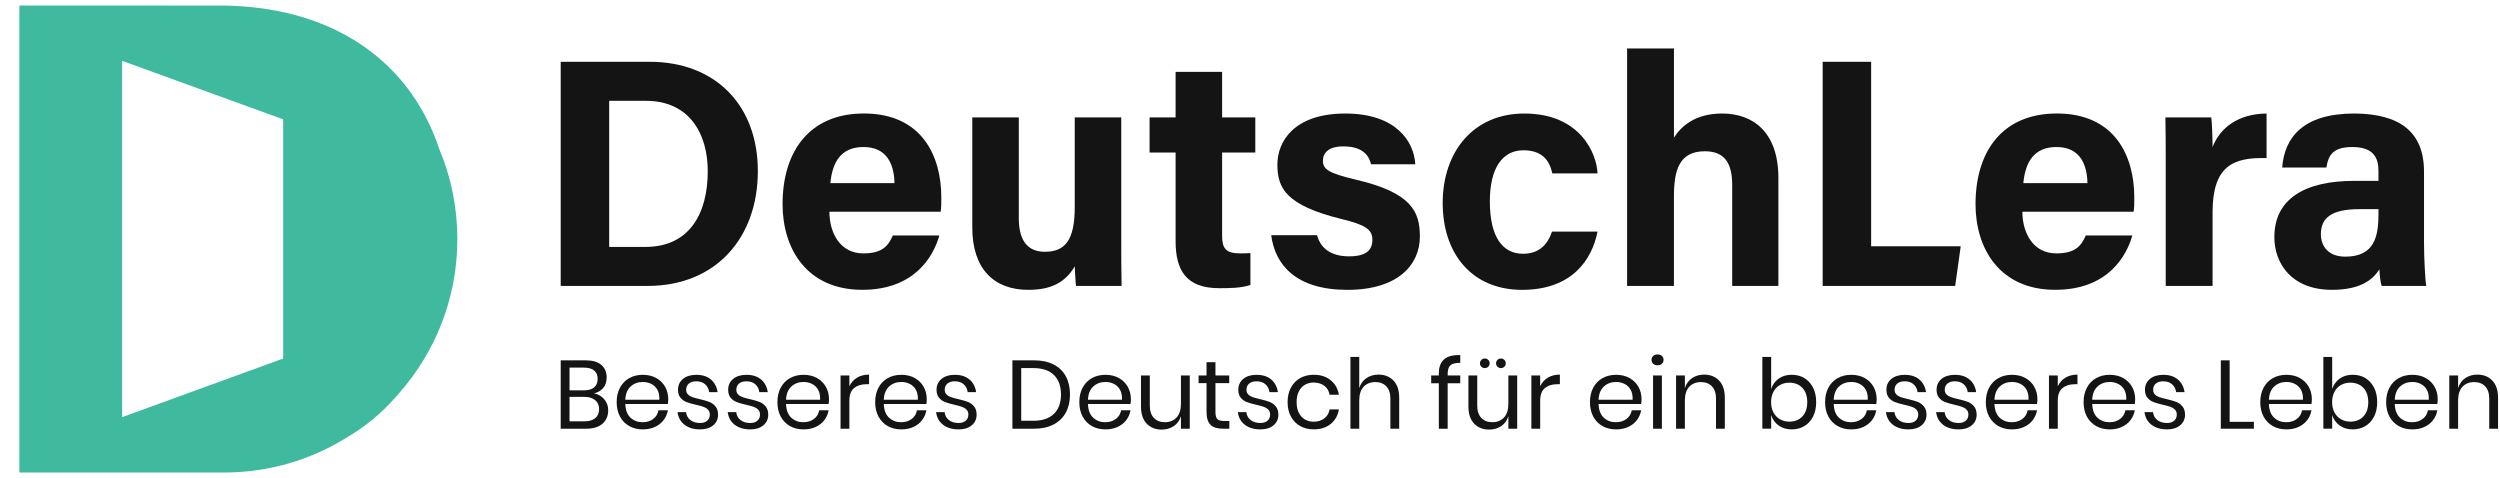 <svg width="387" height="74" viewBox="0 0 387 74" fill="none" xmlns="http://www.w3.org/2000/svg">
<g clip-path="url(#clip0_550_2812)">
<path d="M3 0.854V73.148H34.649C41.586 73.148 48.053 71.204 53.554 67.799C56.49 66.097 59.044 63.988 61.19 61.534C61.393 61.332 61.558 61.127 61.737 60.913C67.378 54.534 70.797 46.174 70.797 37.014C70.797 32.071 69.806 27.357 68.001 23.062C67.99 23.011 67.976 22.974 67.95 22.934C63.86 10.752 53.67 2.504 38.664 1.082C38.385 1.044 38.106 1.031 37.826 1.005C37.23 0.954 36.618 0.916 35.996 0.891C35.654 0.879 35.31 0.865 34.954 0.865L3 0.854ZM43.835 55.5L18.907 64.572V9.418L43.835 18.476V55.5Z" fill="#3FBA9E"/>
<path d="M86.797 9.566H100.595C110.666 9.566 117.314 16.215 117.314 26.487C117.314 36.759 110.869 44.263 100.243 44.263H86.797V9.566ZM94.301 38.221H99.942C106.59 38.221 109.561 33.235 109.561 26.487C109.561 20.797 106.79 15.608 99.993 15.608H94.303V38.219L94.301 38.221Z" fill="#141414"/>
<path d="M128.393 32.779C128.393 36.053 130.055 39.224 133.63 39.224C136.652 39.224 137.508 38.016 138.212 36.454H145.413C144.506 39.628 141.636 44.863 133.479 44.863C124.867 44.863 121.141 38.467 121.141 31.618C121.141 23.41 125.32 17.568 133.73 17.568C142.645 17.568 145.716 24.065 145.716 30.562C145.716 31.469 145.716 32.021 145.616 32.777H128.393V32.779ZM138.464 28.348C138.413 25.326 137.205 22.759 133.679 22.759C130.154 22.759 128.845 25.125 128.542 28.348H138.462H138.464Z" fill="#141414"/>
<path d="M173.571 36.709C173.571 39.177 173.571 41.947 173.622 44.263H166.572C166.472 43.558 166.421 42.148 166.37 41.24C164.809 43.859 162.543 44.867 159.169 44.867C153.88 44.867 150.508 41.644 150.508 35.198V18.178H157.709V33.739C157.709 36.609 158.616 38.976 161.736 38.976C164.857 38.976 166.37 37.213 166.37 32.076V18.178H173.571V36.709Z" fill="#141414"/>
<path d="M177.953 18.176H181.983V11.127H189.183V18.176H194.321V23.614H189.183V36.505C189.183 38.469 189.787 39.224 191.954 39.224C192.357 39.224 193.061 39.224 193.565 39.173V44.108C192.154 44.611 190.191 44.611 188.731 44.611C183.645 44.611 181.983 41.892 181.983 37.31V23.613H177.953V18.174V18.176Z" fill="#141414"/>
<path d="M203.884 36.407C204.439 38.522 206.15 39.681 208.818 39.681C211.486 39.681 212.444 38.725 212.444 37.113C212.444 35.502 211.337 34.797 207.61 33.891C199.099 31.776 197.739 29.157 197.739 25.482C197.739 21.806 200.409 17.574 208.263 17.574C216.118 17.574 218.89 21.905 219.09 25.43H212.242C211.99 24.474 211.335 22.66 207.96 22.66C205.594 22.66 204.789 23.719 204.789 24.875C204.789 26.186 205.594 26.79 209.826 27.797C218.538 29.812 219.797 32.783 219.797 36.609C219.797 40.94 216.474 44.869 208.566 44.869C200.659 44.869 197.387 41.042 196.781 36.409H203.882L203.884 36.407Z" fill="#141414"/>
<path d="M247.298 35.854C246.442 40.184 243.371 44.869 235.615 44.869C227.859 44.869 223.328 39.279 223.328 31.423C223.328 23.567 228.011 17.574 235.967 17.574C244.73 17.574 247.198 23.919 247.298 26.841H240.298C239.845 24.726 238.635 23.266 235.816 23.266C232.493 23.266 230.629 26.137 230.629 31.173C230.629 36.763 232.644 39.281 235.766 39.281C238.285 39.281 239.593 37.822 240.248 35.856H247.298V35.854Z" fill="#141414"/>
<path d="M259.129 7.5V21.298C260.237 19.586 262.352 17.572 266.582 17.572C271.416 17.572 275.294 20.493 275.294 27.543V44.262H268.142V28.601C268.142 25.227 266.934 23.415 263.912 23.415C259.883 23.415 259.127 26.437 259.127 30.415V44.264H251.875V7.5H259.127H259.129Z" fill="#141414"/>
<path d="M282.148 9.566H289.652V38.12H303.519L302.663 44.265H282.15V9.566H282.148Z" fill="#141414"/>
<path d="M313.065 32.779C313.065 36.053 314.727 39.224 318.302 39.224C321.324 39.224 322.18 38.016 322.884 36.454H330.085C329.178 39.628 326.308 44.863 318.151 44.863C309.539 44.863 305.812 38.467 305.812 31.618C305.812 23.41 309.991 17.568 318.402 17.568C327.317 17.568 330.388 24.065 330.388 30.562C330.388 31.469 330.388 32.021 330.288 32.777H313.065V32.779ZM323.136 28.348C323.085 25.326 321.877 22.759 318.351 22.759C314.825 22.759 313.517 25.125 313.214 28.348H323.134H323.136Z" fill="#141414"/>
<path d="M335.254 25.279C335.254 22.66 335.254 20.394 335.203 18.178H342.304C342.404 18.782 342.506 21.352 342.506 22.761C343.665 19.79 346.433 17.623 350.866 17.574V24.474C345.629 24.323 342.506 25.733 342.506 32.883V44.265H335.254V25.279Z" fill="#141414"/>
<path d="M375.237 37.513C375.237 40.031 375.438 43.657 375.59 44.261H368.69C368.487 43.757 368.337 42.347 368.337 41.694C367.381 43.153 365.618 44.865 360.985 44.865C354.691 44.865 352.07 40.735 352.07 36.708C352.07 30.766 356.804 27.996 364.459 27.996H368.186V26.434C368.186 24.571 367.531 22.759 364.157 22.759C361.134 22.759 360.43 24.018 360.129 25.93H353.28C353.632 21.297 356.503 17.57 364.459 17.57C371.409 17.622 375.237 20.34 375.237 26.585V37.513ZM368.188 32.377H365.266C360.885 32.377 359.273 33.737 359.273 36.255C359.273 38.119 360.432 39.73 363.051 39.73C367.633 39.73 368.188 36.507 368.188 33.082V32.377Z" fill="#141414"/>
<path d="M93.543 61.816C93.949 62.296 94.151 62.862 94.151 63.511C94.151 64.373 93.858 65.062 93.274 65.583C92.688 66.103 91.84 66.364 90.73 66.364H86.797V55.781H90.669C91.729 55.781 92.536 56.017 93.085 56.488C93.636 56.958 93.911 57.603 93.911 58.424C93.911 59.104 93.728 59.655 93.364 60.074C92.998 60.495 92.532 60.765 91.962 60.885C92.613 61.025 93.14 61.335 93.545 61.816H93.543ZM88.162 60.421H90.445C91.115 60.421 91.627 60.265 91.983 59.954C92.339 59.643 92.516 59.209 92.516 58.648C92.516 58.087 92.341 57.682 91.991 57.373C91.641 57.062 91.106 56.907 90.385 56.907H88.164V60.419L88.162 60.421ZM92.148 64.727C92.544 64.397 92.741 63.932 92.741 63.331C92.741 62.728 92.538 62.278 92.133 61.941C91.727 61.607 91.165 61.438 90.445 61.438H88.162V65.221H90.474C91.194 65.221 91.753 65.056 92.148 64.725V64.727Z" fill="#141414"/>
<path d="M103.388 62.537H96.799C96.828 63.477 97.096 64.184 97.602 64.654C98.107 65.124 98.725 65.36 99.455 65.36C100.116 65.36 100.669 65.193 101.113 64.856C101.558 64.522 101.832 64.073 101.932 63.513H103.388C103.288 64.083 103.065 64.593 102.719 65.043C102.375 65.494 101.926 65.844 101.375 66.094C100.824 66.344 100.205 66.47 99.514 66.47C98.723 66.47 98.023 66.301 97.413 65.96C96.803 65.62 96.325 65.132 95.978 64.496C95.634 63.861 95.461 63.113 95.461 62.252C95.461 61.39 95.634 60.64 95.978 60.001C96.323 59.361 96.801 58.87 97.413 58.529C98.023 58.189 98.723 58.02 99.514 58.02C100.305 58.02 101.013 58.191 101.607 58.529C102.203 58.87 102.658 59.324 102.973 59.895C103.288 60.465 103.445 61.095 103.445 61.785C103.445 62.077 103.425 62.326 103.384 62.537H103.388ZM101.767 60.345C101.537 59.936 101.222 59.629 100.82 59.43C100.421 59.23 99.984 59.129 99.514 59.129C98.764 59.129 98.133 59.361 97.623 59.828C97.114 60.294 96.838 60.977 96.797 61.876H102.066C102.095 61.266 101.995 60.754 101.765 60.345H101.767Z" fill="#141414"/>
<path d="M110.055 58.748C110.62 59.233 110.964 59.887 111.084 60.707H109.778C109.717 60.217 109.514 59.814 109.17 59.499C108.826 59.184 108.361 59.027 107.781 59.027C107.291 59.027 106.907 59.145 106.632 59.379C106.356 59.615 106.219 59.932 106.219 60.331C106.219 60.632 106.311 60.874 106.496 61.059C106.681 61.244 106.911 61.384 107.187 61.48C107.462 61.575 107.84 61.677 108.32 61.787C108.93 61.927 109.424 62.071 109.8 62.214C110.175 62.36 110.494 62.592 110.76 62.913C111.025 63.233 111.157 63.662 111.157 64.203C111.157 64.874 110.903 65.419 110.4 65.84C109.894 66.261 109.221 66.47 108.381 66.47C107.399 66.47 106.6 66.236 105.979 65.763C105.359 65.293 104.993 64.638 104.883 63.798H106.203C106.252 64.298 106.471 64.703 106.856 65.014C107.242 65.325 107.749 65.48 108.379 65.48C108.849 65.48 109.217 65.36 109.483 65.12C109.748 64.88 109.88 64.565 109.88 64.174C109.88 63.853 109.786 63.599 109.595 63.408C109.404 63.218 109.17 63.074 108.889 62.974C108.609 62.873 108.224 62.769 107.732 62.659C107.122 62.519 106.634 62.379 106.268 62.238C105.902 62.098 105.593 61.876 105.337 61.571C105.082 61.266 104.954 60.853 104.954 60.333C104.954 59.643 105.209 59.086 105.719 58.659C106.229 58.234 106.925 58.022 107.806 58.022C108.737 58.022 109.485 58.264 110.051 58.749L110.055 58.748Z" fill="#141414"/>
<path d="M117.821 58.748C118.386 59.233 118.73 59.887 118.85 60.707H117.544C117.483 60.217 117.28 59.814 116.936 59.499C116.591 59.184 116.127 59.027 115.547 59.027C115.057 59.027 114.673 59.145 114.398 59.379C114.122 59.615 113.984 59.932 113.984 60.331C113.984 60.632 114.077 60.874 114.262 61.059C114.447 61.244 114.677 61.384 114.952 61.48C115.228 61.575 115.606 61.677 116.086 61.787C116.696 61.927 117.189 62.071 117.565 62.214C117.941 62.36 118.26 62.592 118.525 62.913C118.791 63.233 118.923 63.662 118.923 64.203C118.923 64.874 118.669 65.419 118.165 65.84C117.66 66.261 116.987 66.47 116.147 66.47C115.165 66.47 114.366 66.236 113.744 65.763C113.125 65.293 112.759 64.638 112.648 63.798H113.969C114.018 64.298 114.236 64.703 114.622 65.014C115.007 65.325 115.515 65.48 116.145 65.48C116.615 65.48 116.983 65.36 117.248 65.12C117.514 64.88 117.646 64.565 117.646 64.174C117.646 63.853 117.551 63.599 117.361 63.408C117.17 63.218 116.936 63.074 116.654 62.974C116.375 62.873 115.989 62.769 115.497 62.659C114.887 62.519 114.399 62.379 114.034 62.238C113.668 62.098 113.359 61.876 113.103 61.571C112.847 61.266 112.719 60.853 112.719 60.333C112.719 59.643 112.975 59.086 113.485 58.659C113.994 58.234 114.691 58.022 115.57 58.022C116.501 58.022 117.248 58.264 117.815 58.749L117.821 58.748Z" fill="#141414"/>
<path d="M128.271 62.537H121.682C121.711 63.477 121.979 64.184 122.484 64.654C122.99 65.124 123.608 65.36 124.338 65.36C124.999 65.36 125.552 65.193 125.996 64.856C126.441 64.522 126.714 64.073 126.815 63.513H128.271C128.17 64.083 127.948 64.593 127.602 65.043C127.257 65.494 126.809 65.844 126.258 66.094C125.707 66.344 125.087 66.47 124.397 66.47C123.606 66.47 122.905 66.301 122.295 65.96C121.686 65.62 121.207 65.132 120.861 64.496C120.517 63.861 120.344 63.113 120.344 62.252C120.344 61.39 120.517 60.64 120.861 60.001C121.206 59.361 121.684 58.87 122.295 58.529C122.905 58.189 123.606 58.02 124.397 58.02C125.188 58.02 125.896 58.191 126.49 58.529C127.086 58.87 127.541 59.324 127.856 59.895C128.17 60.465 128.328 61.095 128.328 61.785C128.328 62.077 128.308 62.326 128.267 62.537H128.271ZM126.65 60.345C126.419 59.936 126.105 59.629 125.703 59.43C125.304 59.23 124.867 59.129 124.397 59.129C123.647 59.129 123.016 59.361 122.506 59.828C121.996 60.294 121.721 60.977 121.68 61.876H126.949C126.978 61.266 126.878 60.754 126.648 60.345H126.65Z" fill="#141414"/>
<path d="M132.669 58.462C133.188 58.148 133.81 57.99 134.53 57.99V59.476H134.109C133.338 59.476 132.708 59.672 132.218 60.068C131.729 60.463 131.483 61.117 131.483 62.028V66.366H130.117V58.124H131.483V59.791C131.752 59.22 132.148 58.777 132.669 58.462Z" fill="#141414"/>
<path d="M143.404 62.537H136.814C136.844 63.477 137.112 64.184 137.617 64.654C138.123 65.124 138.741 65.36 139.471 65.36C140.132 65.36 140.684 65.193 141.129 64.856C141.574 64.522 141.847 64.073 141.948 63.513H143.404C143.303 64.083 143.081 64.593 142.735 65.043C142.39 65.494 141.942 65.844 141.391 66.094C140.84 66.344 140.22 66.47 139.53 66.47C138.739 66.47 138.038 66.301 137.428 65.96C136.818 65.62 136.34 65.132 135.994 64.496C135.65 63.861 135.477 63.113 135.477 62.252C135.477 61.39 135.65 60.64 135.994 60.001C136.338 59.361 136.816 58.87 137.428 58.529C138.038 58.189 138.739 58.02 139.53 58.02C140.32 58.02 141.029 58.191 141.623 58.529C142.219 58.87 142.674 59.324 142.988 59.895C143.303 60.465 143.461 61.095 143.461 61.785C143.461 62.077 143.441 62.326 143.4 62.537H143.404ZM141.782 60.345C141.552 59.936 141.237 59.629 140.836 59.43C140.437 59.23 140 59.129 139.53 59.129C138.78 59.129 138.148 59.361 137.639 59.828C137.129 60.294 136.854 60.977 136.812 61.876H142.081C142.111 61.266 142.011 60.754 141.78 60.345H141.782Z" fill="#141414"/>
<path d="M150.079 58.748C150.643 59.233 150.988 59.887 151.108 60.707H149.801C149.74 60.217 149.538 59.814 149.193 59.499C148.849 59.184 148.385 59.027 147.804 59.027C147.314 59.027 146.931 59.145 146.655 59.379C146.38 59.615 146.242 59.932 146.242 60.331C146.242 60.632 146.335 60.874 146.52 61.059C146.705 61.244 146.935 61.384 147.21 61.48C147.486 61.575 147.863 61.677 148.343 61.787C148.953 61.927 149.447 62.071 149.823 62.214C150.199 62.36 150.517 62.592 150.783 62.913C151.049 63.233 151.181 63.662 151.181 64.203C151.181 64.874 150.927 65.419 150.423 65.84C149.917 66.261 149.245 66.47 148.404 66.47C147.423 66.47 146.624 66.236 146.002 65.763C145.382 65.293 145.016 64.638 144.906 63.798H146.226C146.276 64.298 146.494 64.703 146.88 65.014C147.265 65.325 147.773 65.48 148.402 65.48C148.873 65.48 149.241 65.36 149.506 65.12C149.772 64.88 149.904 64.565 149.904 64.174C149.904 63.853 149.809 63.599 149.618 63.408C149.427 63.218 149.193 63.074 148.912 62.974C148.633 62.873 148.247 62.769 147.755 62.659C147.145 62.519 146.657 62.379 146.291 62.238C145.925 62.098 145.617 61.876 145.361 61.571C145.105 61.266 144.977 60.853 144.977 60.333C144.977 59.643 145.233 59.086 145.742 58.659C146.252 58.234 146.948 58.022 147.828 58.022C148.759 58.022 149.506 58.264 150.073 58.749L150.079 58.748Z" fill="#141414"/>
<path d="M164.99 63.866C164.559 64.66 163.926 65.276 163.091 65.711C162.255 66.146 161.252 66.364 160.081 66.364H156.719V55.781H160.081C161.252 55.781 162.255 55.994 163.091 56.419C163.928 56.844 164.559 57.454 164.99 58.25C165.421 59.045 165.635 59.984 165.635 61.066C165.635 62.148 165.421 63.071 164.99 63.866ZM163.145 64.068C163.874 63.358 164.24 62.357 164.24 61.066C164.24 59.775 163.878 58.772 163.152 58.056C162.426 57.34 161.368 56.981 159.977 56.981H158.086V65.133H159.977C161.358 65.133 162.413 64.778 163.145 64.066V64.068Z" fill="#141414"/>
<path d="M175.005 62.537H168.416C168.446 63.477 168.713 64.184 169.219 64.654C169.724 65.124 170.342 65.36 171.072 65.36C171.733 65.36 172.286 65.193 172.731 64.856C173.175 64.522 173.449 64.073 173.549 63.513H175.005C174.905 64.083 174.682 64.593 174.336 65.043C173.992 65.494 173.543 65.844 172.992 66.094C172.441 66.344 171.822 66.47 171.131 66.47C170.34 66.47 169.64 66.301 169.03 65.96C168.42 65.62 167.942 65.132 167.596 64.496C167.251 63.861 167.078 63.113 167.078 62.252C167.078 61.39 167.251 60.64 167.596 60.001C167.94 59.361 168.418 58.87 169.03 58.529C169.64 58.189 170.34 58.02 171.131 58.02C171.922 58.02 172.63 58.191 173.225 58.529C173.821 58.87 174.275 59.324 174.59 59.895C174.905 60.465 175.062 61.095 175.062 61.785C175.062 62.077 175.042 62.326 175.001 62.537H175.005ZM173.384 60.345C173.154 59.936 172.839 59.629 172.438 59.43C172.038 59.23 171.601 59.129 171.131 59.129C170.382 59.129 169.75 59.361 169.24 59.828C168.731 60.294 168.455 60.977 168.414 61.876H173.683C173.712 61.266 173.612 60.754 173.382 60.345H173.384Z" fill="#141414"/>
<path d="M184.174 58.123V66.365H182.809V64.429C182.598 65.1 182.226 65.613 181.691 65.967C181.156 66.323 180.532 66.501 179.822 66.501C178.872 66.501 178.101 66.194 177.51 65.578C176.92 64.962 176.625 64.079 176.625 62.928V58.123H177.99V62.792C177.99 63.612 178.201 64.246 178.62 64.691C179.041 65.135 179.612 65.358 180.332 65.358C181.052 65.358 181.683 65.115 182.134 64.629C182.584 64.144 182.809 63.435 182.809 62.505V58.121H184.174V58.123Z" fill="#141414"/>
<path d="M190.3 65.164V66.364H189.279C188.439 66.364 187.81 66.163 187.394 65.764C186.979 65.365 186.771 64.694 186.771 63.753V59.311H185.539V58.124H186.771V56.068H188.152V58.124H190.283V59.311H188.152V63.785C188.152 64.316 188.25 64.678 188.445 64.873C188.64 65.068 188.978 65.166 189.458 65.166H190.298L190.3 65.164Z" fill="#141414"/>
<path d="M196.79 58.748C197.354 59.233 197.699 59.887 197.819 60.707H196.512C196.451 60.217 196.249 59.814 195.904 59.499C195.56 59.184 195.096 59.027 194.515 59.027C194.025 59.027 193.642 59.145 193.366 59.379C193.091 59.615 192.953 59.932 192.953 60.331C192.953 60.632 193.046 60.874 193.231 61.059C193.415 61.244 193.646 61.384 193.921 61.48C194.197 61.575 194.574 61.677 195.054 61.787C195.664 61.927 196.158 62.071 196.534 62.214C196.91 62.36 197.228 62.592 197.494 62.913C197.76 63.233 197.891 63.662 197.891 64.203C197.891 64.874 197.638 65.419 197.134 65.84C196.628 66.261 195.955 66.47 195.115 66.47C194.134 66.47 193.335 66.236 192.713 65.763C192.093 65.293 191.727 64.638 191.617 63.798H192.937C192.987 64.298 193.205 64.703 193.591 65.014C193.976 65.325 194.484 65.48 195.113 65.48C195.584 65.48 195.952 65.36 196.217 65.12C196.483 64.88 196.615 64.565 196.615 64.174C196.615 63.853 196.52 63.599 196.329 63.408C196.138 63.218 195.904 63.074 195.623 62.974C195.344 62.873 194.958 62.769 194.466 62.659C193.856 62.519 193.368 62.379 193.002 62.238C192.636 62.098 192.327 61.876 192.072 61.571C191.816 61.266 191.688 60.853 191.688 60.333C191.688 59.643 191.944 59.086 192.453 58.659C192.963 58.234 193.659 58.022 194.541 58.022C195.471 58.022 196.219 58.264 196.786 58.749L196.79 58.748Z" fill="#141414"/>
<path d="M205.986 58.858C206.677 59.419 207.102 60.168 207.261 61.108H205.821C205.721 60.518 205.447 60.056 205.002 59.719C204.558 59.385 204.005 59.216 203.344 59.216C202.864 59.216 202.425 59.326 202.03 59.546C201.634 59.767 201.317 60.105 201.075 60.56C200.835 61.014 200.715 61.579 200.715 62.248C200.715 62.917 200.835 63.481 201.075 63.936C201.315 64.39 201.632 64.729 202.03 64.949C202.425 65.169 202.862 65.28 203.344 65.28C204.005 65.28 204.558 65.11 205.002 64.77C205.447 64.43 205.721 63.965 205.821 63.373H207.261C207.102 64.323 206.675 65.077 205.986 65.632C205.296 66.187 204.424 66.464 203.373 66.464C202.582 66.464 201.882 66.295 201.272 65.954C200.662 65.614 200.184 65.126 199.838 64.491C199.493 63.855 199.32 63.108 199.32 62.246C199.32 61.384 199.493 60.634 199.838 59.995C200.182 59.355 200.66 58.864 201.272 58.523C201.882 58.183 202.582 58.014 203.373 58.014C204.424 58.014 205.296 58.293 205.986 58.854V58.858Z" fill="#141414"/>
<path d="M215.711 58.911C216.301 59.527 216.596 60.415 216.596 61.575V66.364H215.231V61.695C215.231 60.875 215.02 60.245 214.601 59.805C214.18 59.364 213.609 59.144 212.889 59.144C212.169 59.144 211.538 59.386 211.087 59.872C210.637 60.358 210.412 61.066 210.412 61.996V66.364H209.047V55.256H210.412V60.074C210.623 59.403 210.995 58.888 211.53 58.528C212.065 58.168 212.683 57.987 213.383 57.987C214.343 57.987 215.119 58.294 215.711 58.91V58.911Z" fill="#141414"/>
<path d="M224.526 56.549C224.24 56.808 224.099 57.259 224.099 57.9V58.125H226.05V59.325H224.099V66.364H222.733V59.325H221.547V58.125H222.733V57.794C222.733 55.823 223.839 54.882 226.05 54.973V56.173C225.32 56.163 224.813 56.289 224.528 56.549H224.526Z" fill="#141414"/>
<path d="M234.862 58.123V66.364H233.496V64.428C233.286 65.099 232.914 65.613 232.379 65.967C231.844 66.323 231.22 66.5 230.51 66.5C229.559 66.5 228.788 66.193 228.198 65.577C227.608 64.962 227.312 64.078 227.312 62.927V58.123H228.678V62.791C228.678 63.612 228.888 64.246 229.308 64.69C229.729 65.135 230.299 65.357 231.019 65.357C231.739 65.357 232.371 65.115 232.821 64.629C233.272 64.143 233.496 63.435 233.496 62.504V58.121H234.862V58.123ZM229.315 55.715C229.461 55.569 229.638 55.496 229.849 55.496C230.059 55.496 230.236 55.569 230.382 55.715C230.527 55.86 230.6 56.037 230.6 56.248C230.6 56.458 230.527 56.621 230.382 56.765C230.236 56.911 230.059 56.983 229.849 56.983C229.638 56.983 229.461 56.911 229.315 56.765C229.17 56.62 229.097 56.448 229.097 56.248C229.097 56.037 229.17 55.86 229.315 55.715ZM231.808 55.715C231.954 55.569 232.131 55.496 232.341 55.496C232.552 55.496 232.729 55.569 232.875 55.715C233.02 55.86 233.093 56.037 233.093 56.248C233.093 56.458 233.02 56.621 232.875 56.765C232.729 56.911 232.552 56.983 232.341 56.983C232.131 56.983 231.954 56.911 231.808 56.765C231.663 56.62 231.59 56.448 231.59 56.248C231.59 56.037 231.663 55.86 231.808 55.715Z" fill="#141414"/>
<path d="M239.606 58.462C240.126 58.148 240.748 57.99 241.468 57.99V59.476H241.047C240.275 59.476 239.646 59.672 239.156 60.068C238.666 60.463 238.42 61.117 238.42 62.028V66.366H237.055V58.124H238.42V59.791C238.69 59.22 239.085 58.777 239.606 58.462Z" fill="#141414"/>
<path d="M254.05 62.537H247.461C247.49 63.477 247.758 64.184 248.264 64.654C248.769 65.124 249.387 65.36 250.117 65.36C250.778 65.36 251.331 65.193 251.776 64.856C252.22 64.522 252.494 64.073 252.594 63.513H254.05C253.95 64.083 253.727 64.593 253.383 65.043C253.039 65.494 252.59 65.844 252.039 66.094C251.488 66.344 250.869 66.47 250.178 66.47C249.387 66.47 248.687 66.301 248.077 65.96C247.467 65.62 246.989 65.132 246.642 64.496C246.298 63.861 246.125 63.113 246.125 62.252C246.125 61.39 246.298 60.64 246.642 60.001C246.987 59.361 247.465 58.87 248.077 58.529C248.687 58.189 249.387 58.02 250.178 58.02C250.969 58.02 251.677 58.191 252.271 58.529C252.868 58.87 253.322 59.324 253.637 59.895C253.952 60.465 254.109 61.095 254.109 61.785C254.109 62.077 254.089 62.326 254.048 62.537H254.05ZM252.429 60.345C252.199 59.936 251.884 59.629 251.482 59.43C251.083 59.23 250.646 59.129 250.176 59.129C249.426 59.129 248.795 59.361 248.285 59.828C247.776 60.294 247.5 60.977 247.459 61.876H252.728C252.757 61.266 252.657 60.754 252.427 60.345H252.429Z" fill="#141414"/>
<path d="M255.912 55.099C256.081 54.944 256.307 54.867 256.587 54.867C256.866 54.867 257.092 54.944 257.262 55.099C257.431 55.255 257.517 55.457 257.517 55.707C257.517 55.957 257.433 56.16 257.262 56.315C257.091 56.471 256.866 56.547 256.587 56.547C256.307 56.547 256.081 56.471 255.912 56.315C255.741 56.16 255.656 55.957 255.656 55.707C255.656 55.457 255.741 55.255 255.912 55.099ZM257.262 58.123V66.365H255.896V58.123H257.262Z" fill="#141414"/>
<path d="M266.117 58.913C266.707 59.529 267.002 60.416 267.002 61.577V66.366H265.637V61.697C265.637 60.877 265.426 60.247 265.007 59.806C264.586 59.365 264.016 59.145 263.296 59.145C262.576 59.145 261.944 59.387 261.493 59.873C261.043 60.359 260.819 61.067 260.819 61.998V66.366H259.453V58.124H260.819V60.076C261.029 59.405 261.401 58.889 261.936 58.529C262.471 58.169 263.089 57.988 263.789 57.988C264.75 57.988 265.525 58.295 266.117 58.911V58.913Z" fill="#141414"/>
<path d="M279.313 58.528C279.884 58.868 280.33 59.358 280.657 59.999C280.981 60.641 281.145 61.391 281.145 62.25C281.145 63.11 280.981 63.86 280.657 64.495C280.332 65.131 279.884 65.619 279.313 65.959C278.742 66.299 278.091 66.469 277.361 66.469C276.561 66.469 275.882 66.266 275.327 65.861C274.772 65.455 274.388 64.922 274.178 64.261V66.362H272.812V55.254H274.178V60.222C274.388 59.561 274.77 59.028 275.327 58.622C275.882 58.217 276.561 58.014 277.361 58.014C278.091 58.014 278.742 58.185 279.313 58.524V58.528ZM275.53 59.602C275.099 59.848 274.764 60.2 274.524 60.66C274.284 61.121 274.164 61.652 274.164 62.252C274.164 62.852 274.284 63.382 274.524 63.836C274.764 64.293 275.099 64.645 275.53 64.894C275.96 65.144 276.441 65.27 276.97 65.27C277.82 65.27 278.498 65.003 279.004 64.468C279.51 63.932 279.762 63.195 279.762 62.254C279.762 61.314 279.508 60.576 279.004 60.041C278.498 59.506 277.82 59.238 276.97 59.238C276.439 59.238 275.958 59.36 275.53 59.606V59.602Z" fill="#141414"/>
<path d="M290.448 62.537H283.859C283.889 63.477 284.156 64.184 284.662 64.654C285.168 65.124 285.786 65.36 286.515 65.36C287.177 65.36 287.729 65.193 288.174 64.856C288.619 64.522 288.892 64.073 288.992 63.513H290.448C290.348 64.083 290.126 64.593 289.781 65.043C289.437 65.494 288.989 65.844 288.438 66.094C287.887 66.344 287.267 66.47 286.576 66.47C285.786 66.47 285.085 66.301 284.475 65.96C283.865 65.62 283.387 65.132 283.041 64.496C282.697 63.861 282.523 63.113 282.523 62.252C282.523 61.39 282.697 60.64 283.041 60.001C283.385 59.361 283.863 58.87 284.475 58.529C285.085 58.189 285.786 58.02 286.576 58.02C287.367 58.02 288.076 58.191 288.67 58.529C289.266 58.87 289.72 59.324 290.035 59.895C290.35 60.465 290.507 61.095 290.507 61.785C290.507 62.077 290.488 62.326 290.446 62.537H290.448ZM288.827 60.345C288.597 59.936 288.282 59.629 287.881 59.43C287.481 59.23 287.045 59.129 286.574 59.129C285.825 59.129 285.193 59.361 284.684 59.828C284.174 60.294 283.899 60.977 283.857 61.876H289.126C289.156 61.266 289.055 60.754 288.825 60.345H288.827Z" fill="#141414"/>
<path d="M297.118 58.748C297.682 59.233 298.027 59.887 298.147 60.707H296.84C296.779 60.217 296.577 59.814 296.232 59.499C295.888 59.184 295.424 59.027 294.843 59.027C294.353 59.027 293.97 59.145 293.694 59.379C293.419 59.615 293.281 59.932 293.281 60.331C293.281 60.632 293.374 60.874 293.559 61.059C293.744 61.244 293.974 61.384 294.249 61.48C294.525 61.575 294.902 61.677 295.382 61.787C295.992 61.927 296.486 62.071 296.862 62.214C297.238 62.36 297.557 62.592 297.822 62.913C298.088 63.233 298.22 63.662 298.22 64.203C298.22 64.874 297.966 65.419 297.462 65.84C296.956 66.261 296.284 66.47 295.443 66.47C294.462 66.47 293.663 66.236 293.041 65.763C292.421 65.293 292.055 64.638 291.945 63.798H293.265C293.315 64.298 293.533 64.703 293.919 65.014C294.304 65.325 294.812 65.48 295.442 65.48C295.912 65.48 296.28 65.36 296.545 65.12C296.811 64.88 296.943 64.565 296.943 64.174C296.943 63.853 296.848 63.599 296.657 63.408C296.467 63.218 296.232 63.074 295.951 62.974C295.672 62.873 295.286 62.769 294.794 62.659C294.184 62.519 293.696 62.379 293.33 62.238C292.964 62.098 292.656 61.876 292.4 61.571C292.144 61.266 292.016 60.853 292.016 60.333C292.016 59.643 292.272 59.086 292.781 58.659C293.291 58.234 293.988 58.022 294.867 58.022C295.798 58.022 296.545 58.264 297.112 58.749L297.118 58.748Z" fill="#141414"/>
<path d="M304.883 58.748C305.448 59.233 305.792 59.887 305.912 60.707H304.606C304.545 60.217 304.342 59.814 303.998 59.499C303.654 59.184 303.189 59.027 302.609 59.027C302.119 59.027 301.735 59.145 301.46 59.379C301.185 59.615 301.047 59.932 301.047 60.331C301.047 60.632 301.139 60.874 301.324 61.059C301.509 61.244 301.739 61.384 302.015 61.48C302.29 61.575 302.668 61.677 303.148 61.787C303.758 61.927 304.252 62.071 304.628 62.214C305.003 62.36 305.322 62.592 305.588 62.913C305.853 63.233 305.985 63.662 305.985 64.203C305.985 64.874 305.731 65.419 305.228 65.84C304.722 66.261 304.049 66.47 303.209 66.47C302.227 66.47 301.429 66.236 300.807 65.763C300.187 65.293 299.821 64.638 299.711 63.798H301.031C301.08 64.298 301.299 64.703 301.684 65.014C302.07 65.325 302.578 65.48 303.207 65.48C303.677 65.48 304.045 65.36 304.311 65.12C304.577 64.88 304.708 64.565 304.708 64.174C304.708 63.853 304.614 63.599 304.423 63.408C304.232 63.218 303.998 63.074 303.717 62.974C303.437 62.873 303.052 62.769 302.56 62.659C301.95 62.519 301.462 62.379 301.096 62.238C300.73 62.098 300.421 61.876 300.165 61.571C299.91 61.266 299.782 60.853 299.782 60.333C299.782 59.643 300.038 59.086 300.547 58.659C301.057 58.234 301.753 58.022 302.635 58.022C303.565 58.022 304.313 58.264 304.879 58.749L304.883 58.748Z" fill="#141414"/>
<path d="M315.333 62.537H308.744C308.774 63.477 309.041 64.184 309.547 64.654C310.053 65.124 310.67 65.36 311.4 65.36C312.061 65.36 312.614 65.193 313.059 64.856C313.503 64.522 313.777 64.073 313.877 63.513H315.333C315.233 64.083 315.011 64.593 314.664 65.043C314.32 65.494 313.871 65.844 313.32 66.094C312.77 66.344 312.15 66.47 311.459 66.47C310.668 66.47 309.968 66.301 309.358 65.96C308.748 65.62 308.27 65.132 307.924 64.496C307.579 63.861 307.406 63.113 307.406 62.252C307.406 61.39 307.579 60.64 307.924 60.001C308.268 59.361 308.746 58.87 309.358 58.529C309.968 58.189 310.668 58.02 311.459 58.02C312.25 58.02 312.958 58.191 313.553 58.529C314.149 58.87 314.603 59.324 314.918 59.895C315.233 60.465 315.39 61.095 315.39 61.785C315.39 62.077 315.371 62.326 315.329 62.537H315.333ZM313.712 60.345C313.482 59.936 313.167 59.629 312.766 59.43C312.366 59.23 311.929 59.129 311.459 59.129C310.71 59.129 310.078 59.361 309.569 59.828C309.059 60.294 308.783 60.977 308.742 61.876H314.011C314.041 61.266 313.94 60.754 313.71 60.345H313.712Z" fill="#141414"/>
<path d="M319.731 58.462C320.251 58.148 320.873 57.99 321.593 57.99V59.476H321.172C320.4 59.476 319.771 59.672 319.281 60.068C318.791 60.463 318.545 61.117 318.545 62.028V66.366H317.18V58.124H318.545V59.791C318.815 59.22 319.21 58.777 319.731 58.462Z" fill="#141414"/>
<path d="M330.466 62.537H323.877C323.906 63.477 324.174 64.184 324.68 64.654C325.185 65.124 325.803 65.36 326.533 65.36C327.194 65.36 327.747 65.193 328.192 64.856C328.636 64.522 328.91 64.073 329.01 63.513H330.466C330.366 64.083 330.143 64.593 329.797 65.043C329.453 65.494 329.004 65.844 328.453 66.094C327.902 66.344 327.283 66.47 326.592 66.47C325.801 66.47 325.101 66.301 324.491 65.96C323.881 65.62 323.403 65.132 323.057 64.496C322.712 63.861 322.539 63.113 322.539 62.252C322.539 61.39 322.712 60.64 323.057 60.001C323.401 59.361 323.879 58.87 324.491 58.529C325.101 58.189 325.801 58.02 326.592 58.02C327.383 58.02 328.091 58.191 328.685 58.529C329.282 58.87 329.736 59.324 330.051 59.895C330.366 60.465 330.523 61.095 330.523 61.785C330.523 62.077 330.503 62.326 330.462 62.537H330.466ZM328.845 60.345C328.615 59.936 328.3 59.629 327.898 59.43C327.499 59.23 327.062 59.129 326.592 59.129C325.842 59.129 325.211 59.361 324.701 59.828C324.192 60.294 323.916 60.977 323.875 61.876H329.144C329.173 61.266 329.073 60.754 328.843 60.345H328.845Z" fill="#141414"/>
<path d="M337.141 58.748C337.706 59.233 338.05 59.887 338.17 60.707H336.864C336.803 60.217 336.6 59.814 336.256 59.499C335.912 59.184 335.447 59.027 334.867 59.027C334.377 59.027 333.993 59.145 333.718 59.379C333.442 59.615 333.305 59.932 333.305 60.331C333.305 60.632 333.397 60.874 333.582 61.059C333.767 61.244 333.997 61.384 334.273 61.48C334.548 61.575 334.926 61.677 335.406 61.787C336.016 61.927 336.51 62.071 336.885 62.214C337.261 62.36 337.58 62.592 337.846 62.913C338.111 63.233 338.243 63.662 338.243 64.203C338.243 64.874 337.989 65.419 337.486 65.84C336.98 66.261 336.307 66.47 335.467 66.47C334.485 66.47 333.686 66.236 333.065 65.763C332.445 65.293 332.079 64.638 331.969 63.798H333.289C333.338 64.298 333.556 64.703 333.942 65.014C334.328 65.325 334.835 65.48 335.465 65.48C335.935 65.48 336.303 65.36 336.569 65.12C336.834 64.88 336.966 64.565 336.966 64.174C336.966 63.853 336.872 63.599 336.681 63.408C336.49 63.218 336.256 63.074 335.975 62.974C335.695 62.873 335.31 62.769 334.818 62.659C334.208 62.519 333.72 62.379 333.354 62.238C332.988 62.098 332.679 61.876 332.423 61.571C332.167 61.266 332.04 60.853 332.04 60.333C332.04 59.643 332.295 59.086 332.805 58.659C333.315 58.234 334.011 58.022 334.89 58.022C335.821 58.022 336.569 58.264 337.135 58.749L337.141 58.748Z" fill="#141414"/>
<path d="M345.149 65.298H348.901V66.364H343.781V55.781H345.147V65.298H345.149Z" fill="#141414"/>
<path d="M357.818 62.537H351.228C351.258 63.477 351.526 64.184 352.031 64.654C352.537 65.124 353.155 65.36 353.885 65.36C354.546 65.36 355.099 65.193 355.543 64.856C355.988 64.522 356.261 64.073 356.362 63.513H357.818C357.717 64.083 357.495 64.593 357.149 65.043C356.804 65.494 356.356 65.844 355.805 66.094C355.254 66.344 354.634 66.47 353.944 66.47C353.153 66.47 352.452 66.301 351.842 65.96C351.232 65.62 350.754 65.132 350.408 64.496C350.064 63.861 349.891 63.113 349.891 62.252C349.891 61.39 350.064 60.64 350.408 60.001C350.752 59.361 351.23 58.87 351.842 58.529C352.452 58.189 353.153 58.02 353.944 58.02C354.735 58.02 355.443 58.191 356.037 58.529C356.633 58.87 357.088 59.324 357.402 59.895C357.717 60.465 357.875 61.095 357.875 61.785C357.875 62.077 357.855 62.326 357.814 62.537H357.818ZM356.196 60.345C355.966 59.936 355.651 59.629 355.25 59.43C354.851 59.23 354.414 59.129 353.944 59.129C353.194 59.129 352.562 59.361 352.053 59.828C351.543 60.294 351.268 60.977 351.227 61.876H356.495C356.525 61.266 356.425 60.754 356.194 60.345H356.196Z" fill="#141414"/>
<path d="M366.157 58.528C366.727 58.868 367.174 59.358 367.501 59.999C367.825 60.641 367.989 61.391 367.989 62.25C367.989 63.11 367.825 63.86 367.501 64.495C367.176 65.131 366.727 65.619 366.157 65.959C365.586 66.299 364.935 66.469 364.205 66.469C363.404 66.469 362.726 66.266 362.171 65.861C361.616 65.455 361.232 64.922 361.022 64.261V66.362H359.656V55.254H361.022V60.222C361.232 59.561 361.614 59.028 362.171 58.622C362.726 58.217 363.404 58.014 364.205 58.014C364.935 58.014 365.586 58.185 366.157 58.524V58.528ZM362.375 59.602C361.944 59.848 361.61 60.2 361.37 60.66C361.13 61.121 361.01 61.652 361.01 62.252C361.01 62.852 361.13 63.382 361.37 63.836C361.61 64.293 361.944 64.645 362.375 64.894C362.806 65.144 363.286 65.27 363.815 65.27C364.665 65.27 365.344 65.003 365.85 64.468C366.356 63.932 366.607 63.195 366.607 62.254C366.607 61.314 366.354 60.576 365.85 60.041C365.344 59.506 364.665 59.238 363.815 59.238C363.284 59.238 362.804 59.36 362.375 59.606V59.602Z" fill="#141414"/>
<path d="M377.3 62.537H370.711C370.74 63.477 371.008 64.184 371.514 64.654C372.019 65.124 372.637 65.36 373.367 65.36C374.028 65.36 374.581 65.193 375.026 64.856C375.47 64.522 375.744 64.073 375.844 63.513H377.3C377.2 64.083 376.977 64.593 376.633 65.043C376.289 65.494 375.84 65.844 375.289 66.094C374.738 66.344 374.119 66.47 373.428 66.47C372.637 66.47 371.937 66.301 371.327 65.96C370.717 65.62 370.239 65.132 369.892 64.496C369.548 63.861 369.375 63.113 369.375 62.252C369.375 61.39 369.548 60.64 369.892 60.001C370.237 59.361 370.715 58.87 371.327 58.529C371.937 58.189 372.637 58.02 373.428 58.02C374.219 58.02 374.927 58.191 375.521 58.529C376.118 58.87 376.572 59.324 376.887 59.895C377.202 60.465 377.359 61.095 377.359 61.785C377.359 62.077 377.339 62.326 377.298 62.537H377.3ZM375.679 60.345C375.449 59.936 375.134 59.629 374.732 59.43C374.333 59.23 373.896 59.129 373.426 59.129C372.676 59.129 372.045 59.361 371.535 59.828C371.026 60.294 370.75 60.977 370.709 61.876H375.978C376.007 61.266 375.907 60.754 375.677 60.345H375.679Z" fill="#141414"/>
<path d="M385.812 58.913C386.403 59.529 386.698 60.416 386.698 61.577V66.366H385.332V61.697C385.332 60.877 385.122 60.247 384.703 59.806C384.282 59.365 383.711 59.145 382.991 59.145C382.271 59.145 381.639 59.387 381.189 59.873C380.738 60.359 380.514 61.067 380.514 61.998V66.366H379.148V58.124H380.514V60.076C380.724 59.405 381.096 58.889 381.631 58.529C382.167 58.169 382.784 57.988 383.485 57.988C384.445 57.988 385.22 58.295 385.812 58.911V58.913Z" fill="#141414"/>
</g>
<defs>
<clipPath id="clip0_550_2812">
<rect width="386.698" height="72.295" fill="white" transform="translate(0 0.854)"/>
</clipPath>
</defs>
</svg>
